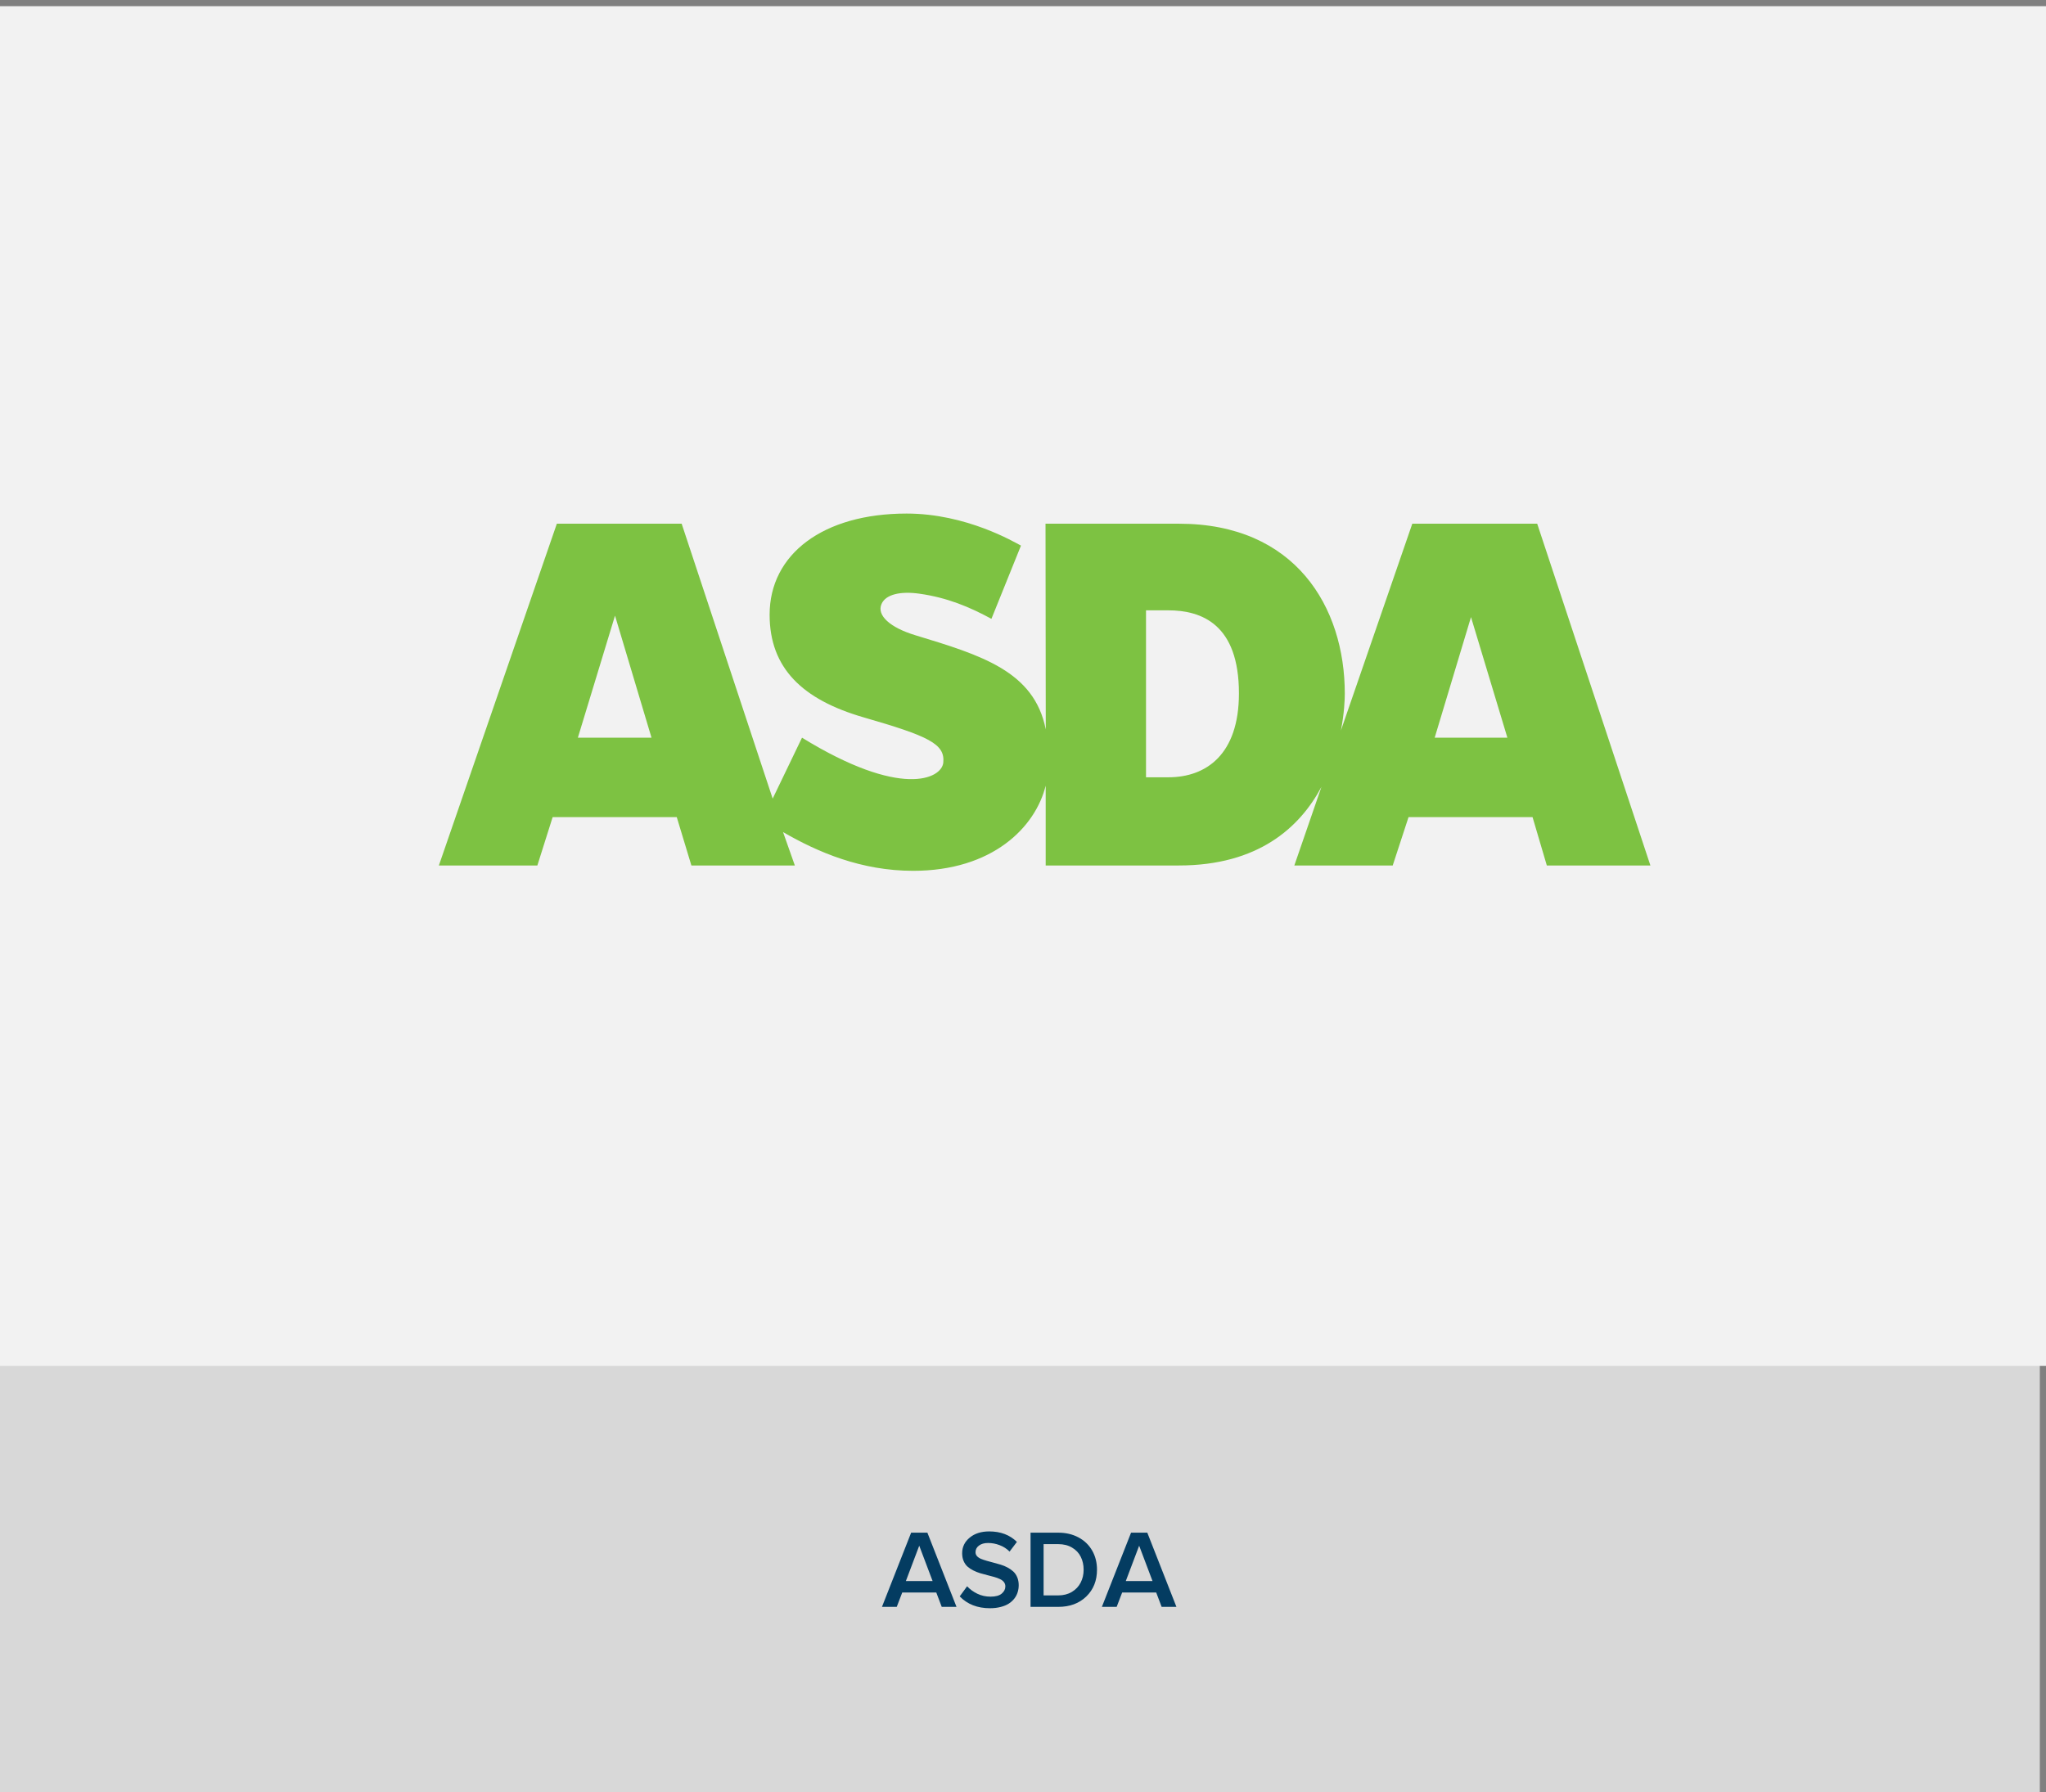 <svg width="331" height="290" viewBox="0 0 331 290" fill="none" xmlns="http://www.w3.org/2000/svg">
<rect x="0" y="0" width="331" height="290" fill="#808080" stroke="none"/>
<path fill-rule="evenodd" clip-rule="evenodd" d="M0 220H330V290H0V220Z" fill="#D8D8D8"/>
<path d="M142.684 260L147.404 247.994H150.032L154.743 260H152.352L151.473 257.68H145.962L145.075 260H142.684ZM146.551 255.825H150.876L148.713 250.104L146.551 255.825ZM155.261 258.304L156.457 256.669C156.908 257.155 157.459 257.557 158.109 257.873C158.759 258.189 159.474 258.348 160.253 258.348C161.056 258.348 161.654 258.187 162.046 257.864C162.445 257.536 162.644 257.144 162.644 256.687C162.644 256.417 162.565 256.183 162.407 255.983C162.249 255.784 162.035 255.623 161.765 255.5C161.496 255.371 161.185 255.257 160.834 255.157C160.482 255.058 160.113 254.961 159.726 254.867C159.339 254.768 158.953 254.662 158.566 254.551C158.185 254.434 157.819 254.287 157.467 254.111C157.116 253.936 156.805 253.73 156.536 253.496C156.266 253.256 156.052 252.951 155.894 252.582C155.736 252.213 155.657 251.794 155.657 251.325C155.657 250.312 156.061 249.471 156.87 248.803C157.678 248.129 158.733 247.792 160.034 247.792C161.874 247.792 163.368 248.357 164.516 249.488L163.33 251.053C162.867 250.59 162.331 250.244 161.721 250.016C161.118 249.781 160.491 249.664 159.84 249.664C159.231 249.664 158.742 249.805 158.373 250.086C158.003 250.361 157.819 250.719 157.819 251.158C157.819 251.398 157.898 251.609 158.056 251.791C158.214 251.967 158.428 252.113 158.698 252.23C158.967 252.342 159.278 252.447 159.629 252.547C159.981 252.646 160.347 252.746 160.728 252.846C161.115 252.945 161.502 253.054 161.888 253.171C162.275 253.288 162.644 253.44 162.996 253.628C163.347 253.815 163.658 254.032 163.927 254.278C164.197 254.524 164.411 254.838 164.569 255.219C164.727 255.594 164.806 256.019 164.806 256.493C164.806 256.897 164.748 257.281 164.63 257.645C164.519 258.008 164.34 258.348 164.094 258.664C163.848 258.98 163.546 259.253 163.189 259.481C162.832 259.71 162.392 259.889 161.871 260.018C161.355 260.152 160.784 260.22 160.157 260.22C158.129 260.22 156.498 259.581 155.261 258.304ZM166.722 260V247.994H171.187C172.423 247.994 173.519 248.249 174.474 248.759C175.429 249.269 176.168 249.978 176.689 250.886C177.21 251.794 177.471 252.828 177.471 253.988C177.471 255.764 176.891 257.211 175.731 258.33C174.577 259.443 173.068 260 171.205 260H166.722ZM168.832 258.146H171.187C172.031 258.146 172.769 257.958 173.402 257.583C174.035 257.202 174.509 256.701 174.826 256.08C175.148 255.453 175.309 254.756 175.309 253.988C175.309 253.209 175.154 252.512 174.843 251.896C174.539 251.275 174.07 250.78 173.437 250.411C172.81 250.036 172.066 249.849 171.205 249.849H168.832V258.146ZM178.262 260L182.982 247.994H185.61L190.321 260H187.93L187.051 257.68H181.541L180.653 260H178.262ZM182.129 255.825H186.454L184.292 250.104L182.129 255.825Z" fill="#043C61"/>
<rect y="1" width="331" height="220" fill="#F2F2F2"/>
<g clip-path="url(#clip0_103_7075)">
<path d="M232.103 119.36L237.977 99.848L243.863 119.36H232.103ZM189.027 125.769H185.401V98.754H188.98C194.409 98.754 200.434 101.014 200.434 112.193C200.434 122.113 195.1 125.769 189.027 125.769ZM93.488 119.36L99.496 99.612L105.4 119.36H93.488ZM248.687 84.739H228.48L216.931 118.199C217.473 115.418 217.56 113.208 217.56 112.231C217.56 98.216 209.551 84.739 190.731 84.739H169.143L169.183 118.03C167.328 108.574 158.723 106.022 148.02 102.765C144.007 101.542 141.808 99.575 142.609 97.737C143.293 96.142 145.74 95.641 148.724 96.06C153.265 96.695 156.888 98.228 160.392 100.131L165.172 88.281C164.087 87.723 156.353 83.097 146.67 83.097C133.127 83.097 124.508 89.69 124.508 99.461C124.508 108.148 129.862 113.208 139.682 116.063C150.236 119.112 152.917 120.357 152.603 123.415C152.315 126.022 145.767 129.227 129.748 119.36L125.003 129.22L110.279 84.739H90.086L71 140.04H86.933L89.407 132.214H109.485L111.853 140.04H128.589L126.681 134.635C132.329 137.906 139.351 140.903 147.732 140.903C160.556 140.903 167.497 133.871 169.17 127.124V140.04H190.711C203.557 140.04 210.282 133.893 213.783 127.32L209.396 140.04H225.312L227.873 132.214H247.934L250.244 140.04H267L248.687 84.739Z" fill="#7DC242"/>
</g>
<defs>
<clipPath id="clip0_103_7075">
<rect width="196" height="58" fill="white" transform="translate(71 83)"/>
</clipPath>
</defs>
</svg>
